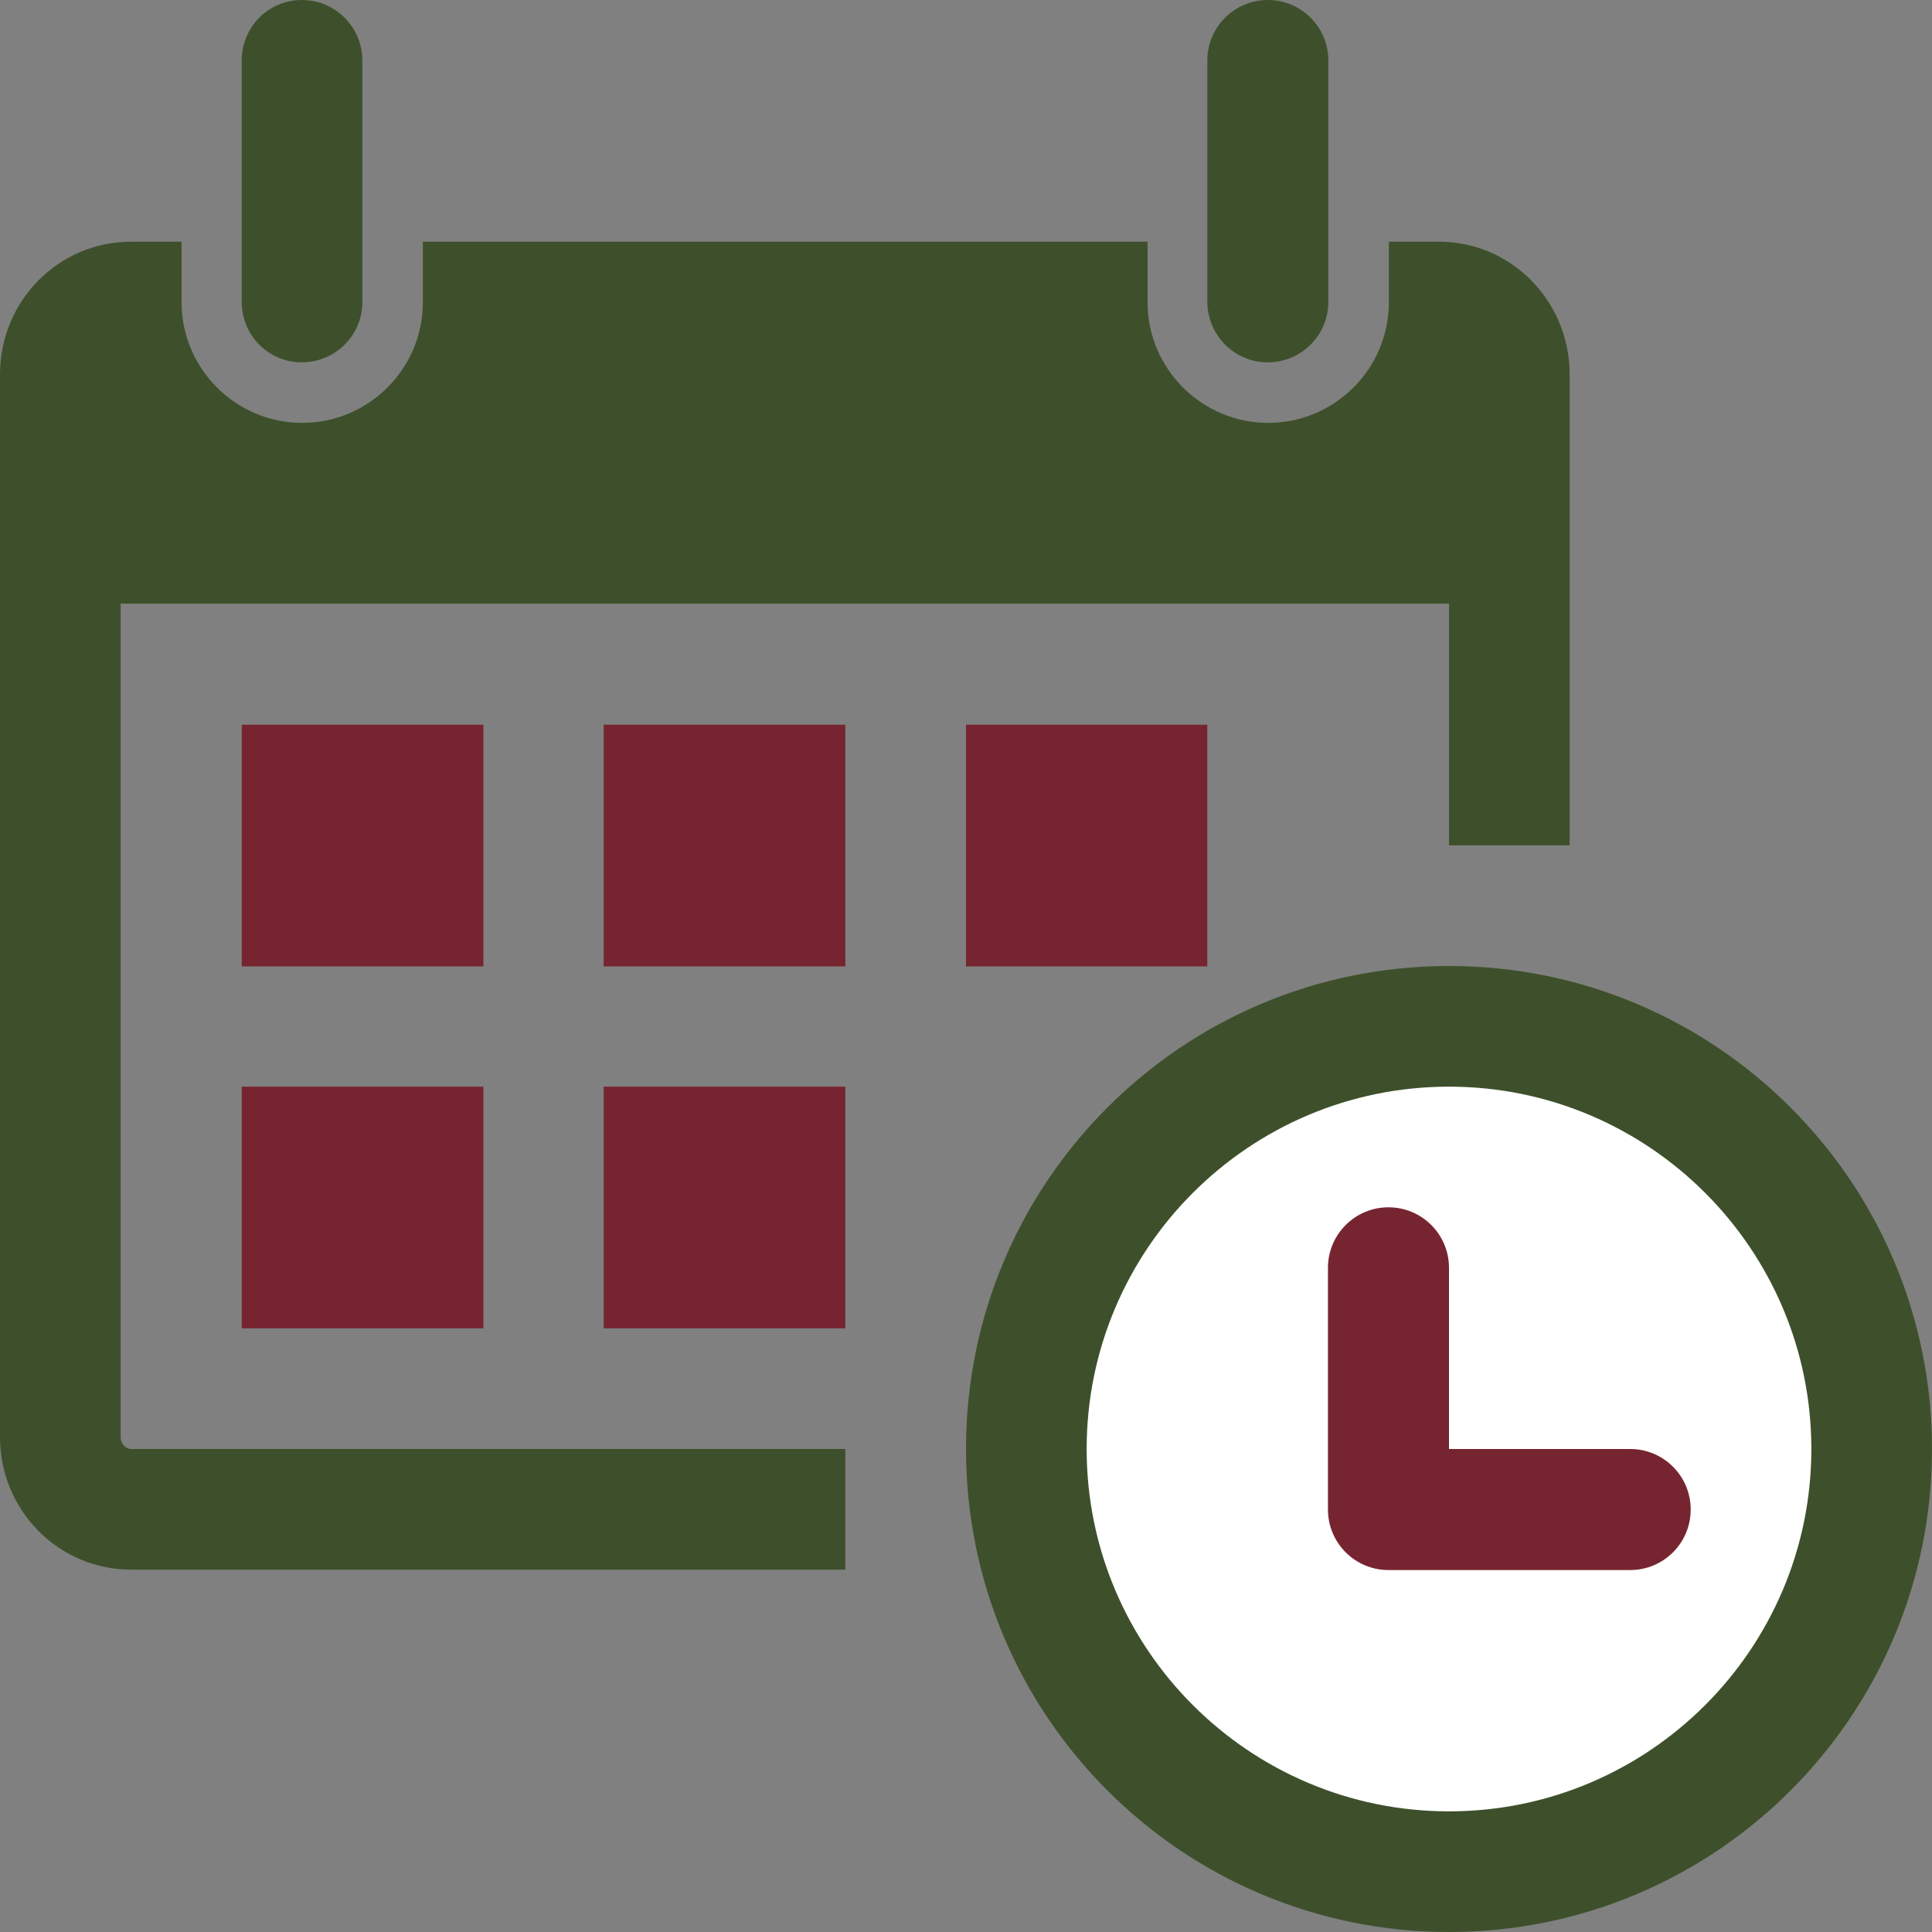 <?xml version="1.0" encoding="utf-8"?>
<!-- Generator: Adobe Illustrator 22.0.1, SVG Export Plug-In . SVG Version: 6.00 Build 0)  -->
<svg version="1.1" id="Capa_1" xmlns="http://www.w3.org/2000/svg" xmlns:xlink="http://www.w3.org/1999/xlink" x="0px" y="0px"
	 viewBox="0 0 485.2 485.2" style="enable-background:new 0 0 485.2 485.2;" xml:space="preserve">
<rect x="0" y="0" width="485.2" height="485.2" fill="#808080" stroke="none"/>
<style type="text/css">
	.st0{fill:#3E502B;}
	.st1{fill:#FFFFFF;}
	.st2{fill:#762530;}
</style>
<path class="st0" d="M60.7,75.8V15.2C60.7,6.8,67.4,0,75.8,0C84.2,0,91,6.8,91,15.2v60.7C91,84.2,84.2,91,75.8,91   C67.4,91,60.7,84.2,60.7,75.8z"/>
<path class="st0" d="M318.4,91c8.4,0,15.2-6.8,15.2-15.2V15.2c0-8.4-6.8-15.2-15.2-15.2c-8.4,0-15.2,6.8-15.2,15.2v60.7   C303.3,84.2,310,91,318.4,91z"/>
<path class="st0" d="M485.2,363.9c0,67-54.3,121.3-121.3,121.3c-67,0-121.3-54.3-121.3-121.3c0-67,54.3-121.3,121.3-121.3   C430.9,242.6,485.2,296.9,485.2,363.9z"/>
<path class="st1" d="M454.9,363.9c0-50.2-40.8-91-91-91c-50.2,0-91,40.8-91,91c0,50.2,40.8,91,91,91   C414.1,454.9,454.9,414.1,454.9,363.9z"/>
<rect x="60.7" y="182" class="st2" width="60.7" height="60.7"/>
<rect x="60.7" y="272.9" class="st2" width="60.7" height="60.7"/>
<rect x="151.6" y="182" class="st2" width="60.7" height="60.7"/>
<rect x="151.6" y="272.9" class="st2" width="60.7" height="60.7"/>
<path class="st0" d="M30.3,360.9V151.6h333.6v60.7h30.3V94c0-18.4-14.7-33.3-32.8-33.3h-12.6v15.2c0,16.7-13.6,30.3-30.3,30.3   c-16.7,0-30.3-13.6-30.3-30.3V60.7h-182v15.2c0,16.7-13.6,30.3-30.3,30.3c-16.7,0-30.3-13.6-30.3-30.3V60.7H32.9   C14.7,60.7,0,75.6,0,94v266.9c0,18.4,14.7,33.3,32.9,33.3h179.4v-30.3H32.9C31.5,363.9,30.3,362.5,30.3,360.9z"/>
<rect x="242.6" y="182" class="st2" width="60.6" height="60.7"/>
<path class="st2" d="M409.4,363.9h-45.5v-45.5c0-8.4-6.8-15.2-15.2-15.2s-15.2,6.8-15.2,15.2v60.7c0,8.4,6.8,15.2,15.2,15.2h60.7   c8.4,0,15.2-6.8,15.2-15.2C424.6,370.7,417.8,363.9,409.4,363.9z"/>
</svg>
